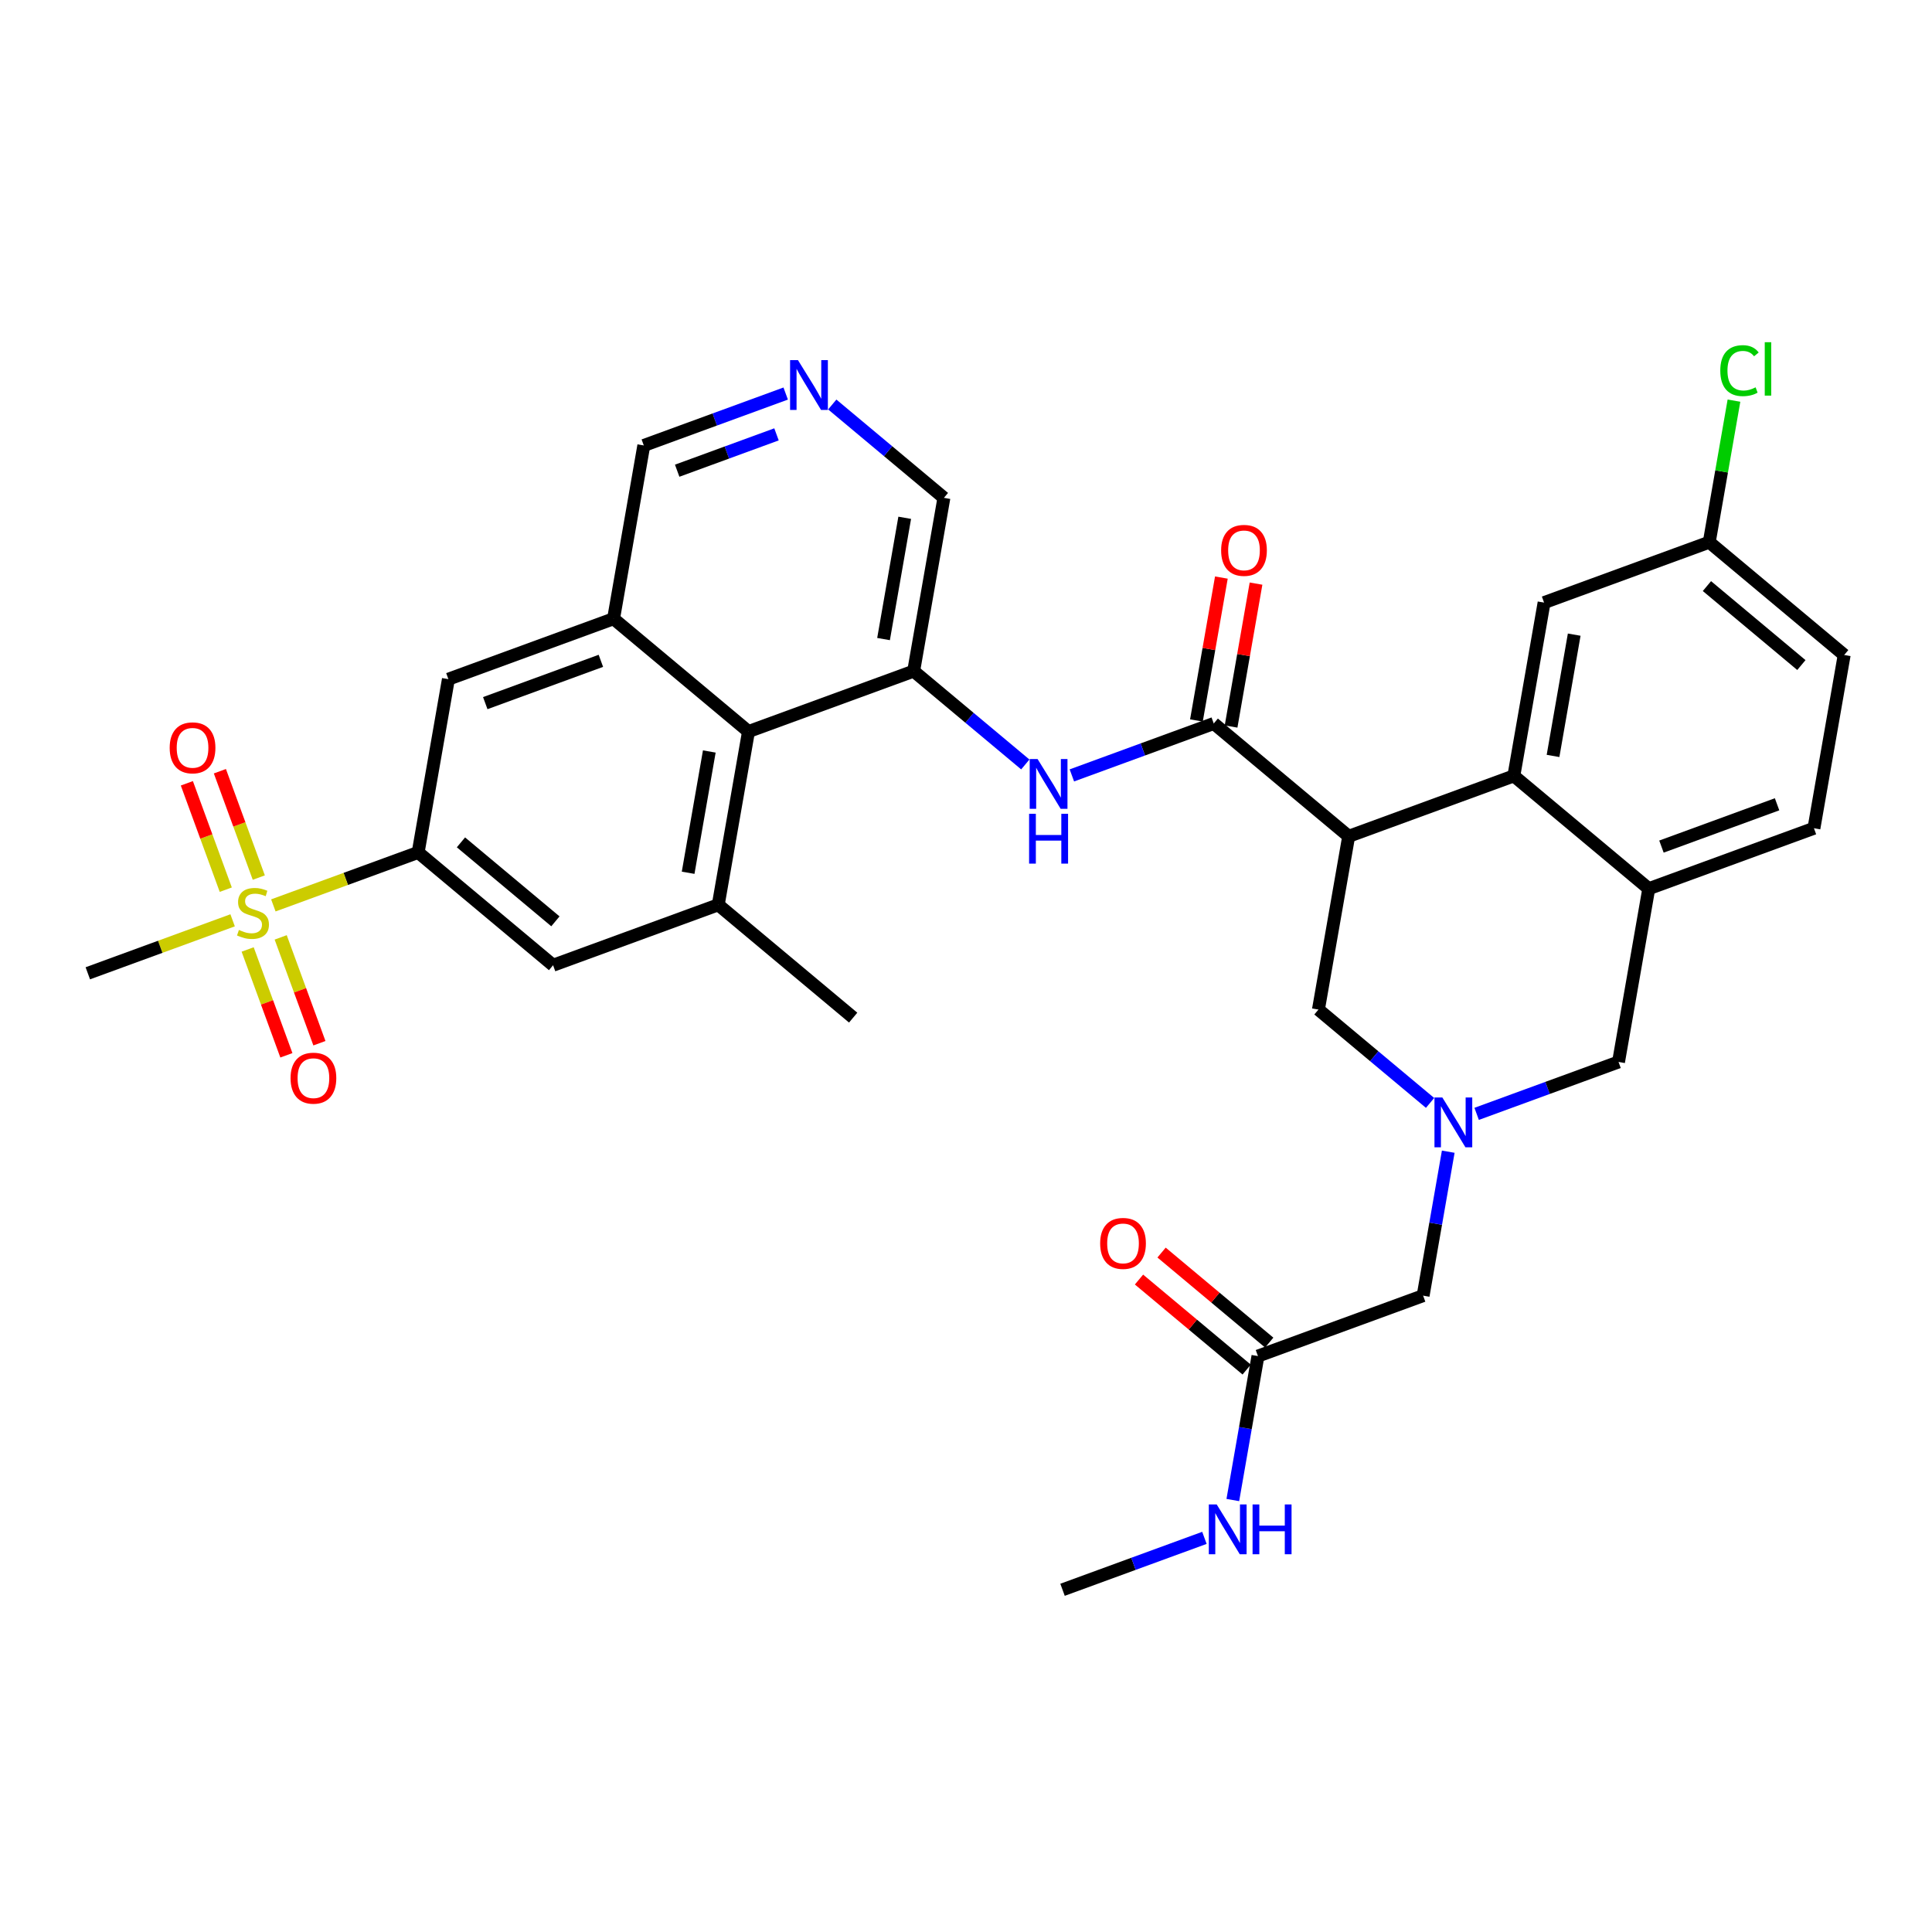 <?xml version='1.0' encoding='iso-8859-1'?>
<svg version='1.1' baseProfile='full'
              xmlns='http://www.w3.org/2000/svg'
                      xmlns:rdkit='http://www.rdkit.org/xml'
                      xmlns:xlink='http://www.w3.org/1999/xlink'
                  xml:space='preserve'
width='300px' height='300px' viewBox='0 0 300 300'>
<!-- END OF HEADER -->
<rect style='opacity:1.0;fill:#FFFFFF;stroke:none' width='300' height='300' x='0' y='0'> </rect>
<rect style='opacity:1.0;fill:#FFFFFF;stroke:none' width='300' height='300' x='0' y='0'> </rect>
<path class='bond-0 atom-0 atom-1' d='M 164.99,246.861 L 176.006,242.83' style='fill:none;fill-rule:evenodd;stroke:#000000;stroke-width:2.0px;stroke-linecap:butt;stroke-linejoin:miter;stroke-opacity:1' />
<path class='bond-0 atom-0 atom-1' d='M 176.006,242.83 L 187.022,238.799' style='fill:none;fill-rule:evenodd;stroke:#0000FF;stroke-width:2.0px;stroke-linecap:butt;stroke-linejoin:miter;stroke-opacity:1' />
<path class='bond-1 atom-1 atom-2' d='M 191.432,232.926 L 193.383,221.749' style='fill:none;fill-rule:evenodd;stroke:#0000FF;stroke-width:2.0px;stroke-linecap:butt;stroke-linejoin:miter;stroke-opacity:1' />
<path class='bond-1 atom-1 atom-2' d='M 193.383,221.749 L 195.334,210.572' style='fill:none;fill-rule:evenodd;stroke:#000000;stroke-width:2.0px;stroke-linecap:butt;stroke-linejoin:miter;stroke-opacity:1' />
<path class='bond-2 atom-2 atom-3' d='M 197.085,208.477 L 188.726,201.488' style='fill:none;fill-rule:evenodd;stroke:#000000;stroke-width:2.0px;stroke-linecap:butt;stroke-linejoin:miter;stroke-opacity:1' />
<path class='bond-2 atom-2 atom-3' d='M 188.726,201.488 L 180.367,194.498' style='fill:none;fill-rule:evenodd;stroke:#FF0000;stroke-width:2.0px;stroke-linecap:butt;stroke-linejoin:miter;stroke-opacity:1' />
<path class='bond-2 atom-2 atom-3' d='M 193.582,212.667 L 185.223,205.678' style='fill:none;fill-rule:evenodd;stroke:#000000;stroke-width:2.0px;stroke-linecap:butt;stroke-linejoin:miter;stroke-opacity:1' />
<path class='bond-2 atom-2 atom-3' d='M 185.223,205.678 L 176.864,198.688' style='fill:none;fill-rule:evenodd;stroke:#FF0000;stroke-width:2.0px;stroke-linecap:butt;stroke-linejoin:miter;stroke-opacity:1' />
<path class='bond-3 atom-2 atom-4' d='M 195.334,210.572 L 220.981,201.188' style='fill:none;fill-rule:evenodd;stroke:#000000;stroke-width:2.0px;stroke-linecap:butt;stroke-linejoin:miter;stroke-opacity:1' />
<path class='bond-4 atom-4 atom-5' d='M 220.981,201.188 L 222.932,190.011' style='fill:none;fill-rule:evenodd;stroke:#000000;stroke-width:2.0px;stroke-linecap:butt;stroke-linejoin:miter;stroke-opacity:1' />
<path class='bond-4 atom-4 atom-5' d='M 222.932,190.011 L 224.883,178.834' style='fill:none;fill-rule:evenodd;stroke:#0000FF;stroke-width:2.0px;stroke-linecap:butt;stroke-linejoin:miter;stroke-opacity:1' />
<path class='bond-5 atom-5 atom-6' d='M 229.293,172.961 L 240.308,168.93' style='fill:none;fill-rule:evenodd;stroke:#0000FF;stroke-width:2.0px;stroke-linecap:butt;stroke-linejoin:miter;stroke-opacity:1' />
<path class='bond-5 atom-5 atom-6' d='M 240.308,168.93 L 251.324,164.899' style='fill:none;fill-rule:evenodd;stroke:#000000;stroke-width:2.0px;stroke-linecap:butt;stroke-linejoin:miter;stroke-opacity:1' />
<path class='bond-33 atom-33 atom-5' d='M 204.726,156.765 L 213.393,164.013' style='fill:none;fill-rule:evenodd;stroke:#000000;stroke-width:2.0px;stroke-linecap:butt;stroke-linejoin:miter;stroke-opacity:1' />
<path class='bond-33 atom-33 atom-5' d='M 213.393,164.013 L 222.061,171.26' style='fill:none;fill-rule:evenodd;stroke:#0000FF;stroke-width:2.0px;stroke-linecap:butt;stroke-linejoin:miter;stroke-opacity:1' />
<path class='bond-6 atom-6 atom-7' d='M 251.324,164.899 L 256.02,137.996' style='fill:none;fill-rule:evenodd;stroke:#000000;stroke-width:2.0px;stroke-linecap:butt;stroke-linejoin:miter;stroke-opacity:1' />
<path class='bond-7 atom-7 atom-8' d='M 256.02,137.996 L 281.668,128.611' style='fill:none;fill-rule:evenodd;stroke:#000000;stroke-width:2.0px;stroke-linecap:butt;stroke-linejoin:miter;stroke-opacity:1' />
<path class='bond-7 atom-7 atom-8' d='M 257.99,131.458 L 275.943,124.889' style='fill:none;fill-rule:evenodd;stroke:#000000;stroke-width:2.0px;stroke-linecap:butt;stroke-linejoin:miter;stroke-opacity:1' />
<path class='bond-34 atom-13 atom-7' d='M 235.069,120.477 L 256.02,137.996' style='fill:none;fill-rule:evenodd;stroke:#000000;stroke-width:2.0px;stroke-linecap:butt;stroke-linejoin:miter;stroke-opacity:1' />
<path class='bond-8 atom-8 atom-9' d='M 281.668,128.611 L 286.364,101.707' style='fill:none;fill-rule:evenodd;stroke:#000000;stroke-width:2.0px;stroke-linecap:butt;stroke-linejoin:miter;stroke-opacity:1' />
<path class='bond-9 atom-9 atom-10' d='M 286.364,101.707 L 265.413,84.189' style='fill:none;fill-rule:evenodd;stroke:#000000;stroke-width:2.0px;stroke-linecap:butt;stroke-linejoin:miter;stroke-opacity:1' />
<path class='bond-9 atom-9 atom-10' d='M 279.717,103.27 L 265.051,91.007' style='fill:none;fill-rule:evenodd;stroke:#000000;stroke-width:2.0px;stroke-linecap:butt;stroke-linejoin:miter;stroke-opacity:1' />
<path class='bond-10 atom-10 atom-11' d='M 265.413,84.189 L 267.331,73.2' style='fill:none;fill-rule:evenodd;stroke:#000000;stroke-width:2.0px;stroke-linecap:butt;stroke-linejoin:miter;stroke-opacity:1' />
<path class='bond-10 atom-10 atom-11' d='M 267.331,73.2 L 269.249,62.212' style='fill:none;fill-rule:evenodd;stroke:#00CC00;stroke-width:2.0px;stroke-linecap:butt;stroke-linejoin:miter;stroke-opacity:1' />
<path class='bond-11 atom-10 atom-12' d='M 265.413,84.189 L 239.765,93.573' style='fill:none;fill-rule:evenodd;stroke:#000000;stroke-width:2.0px;stroke-linecap:butt;stroke-linejoin:miter;stroke-opacity:1' />
<path class='bond-12 atom-12 atom-13' d='M 239.765,93.573 L 235.069,120.477' style='fill:none;fill-rule:evenodd;stroke:#000000;stroke-width:2.0px;stroke-linecap:butt;stroke-linejoin:miter;stroke-opacity:1' />
<path class='bond-12 atom-12 atom-13' d='M 244.442,98.548 L 241.154,117.381' style='fill:none;fill-rule:evenodd;stroke:#000000;stroke-width:2.0px;stroke-linecap:butt;stroke-linejoin:miter;stroke-opacity:1' />
<path class='bond-13 atom-13 atom-14' d='M 235.069,120.477 L 209.422,129.862' style='fill:none;fill-rule:evenodd;stroke:#000000;stroke-width:2.0px;stroke-linecap:butt;stroke-linejoin:miter;stroke-opacity:1' />
<path class='bond-14 atom-14 atom-15' d='M 209.422,129.862 L 188.471,112.343' style='fill:none;fill-rule:evenodd;stroke:#000000;stroke-width:2.0px;stroke-linecap:butt;stroke-linejoin:miter;stroke-opacity:1' />
<path class='bond-32 atom-14 atom-33' d='M 209.422,129.862 L 204.726,156.765' style='fill:none;fill-rule:evenodd;stroke:#000000;stroke-width:2.0px;stroke-linecap:butt;stroke-linejoin:miter;stroke-opacity:1' />
<path class='bond-15 atom-15 atom-16' d='M 191.161,112.813 L 193.098,101.718' style='fill:none;fill-rule:evenodd;stroke:#000000;stroke-width:2.0px;stroke-linecap:butt;stroke-linejoin:miter;stroke-opacity:1' />
<path class='bond-15 atom-15 atom-16' d='M 193.098,101.718 L 195.035,90.623' style='fill:none;fill-rule:evenodd;stroke:#FF0000;stroke-width:2.0px;stroke-linecap:butt;stroke-linejoin:miter;stroke-opacity:1' />
<path class='bond-15 atom-15 atom-16' d='M 185.78,111.873 L 187.717,100.778' style='fill:none;fill-rule:evenodd;stroke:#000000;stroke-width:2.0px;stroke-linecap:butt;stroke-linejoin:miter;stroke-opacity:1' />
<path class='bond-15 atom-15 atom-16' d='M 187.717,100.778 L 189.654,89.684' style='fill:none;fill-rule:evenodd;stroke:#FF0000;stroke-width:2.0px;stroke-linecap:butt;stroke-linejoin:miter;stroke-opacity:1' />
<path class='bond-16 atom-15 atom-17' d='M 188.471,112.343 L 177.455,116.374' style='fill:none;fill-rule:evenodd;stroke:#000000;stroke-width:2.0px;stroke-linecap:butt;stroke-linejoin:miter;stroke-opacity:1' />
<path class='bond-16 atom-15 atom-17' d='M 177.455,116.374 L 166.44,120.405' style='fill:none;fill-rule:evenodd;stroke:#0000FF;stroke-width:2.0px;stroke-linecap:butt;stroke-linejoin:miter;stroke-opacity:1' />
<path class='bond-17 atom-17 atom-18' d='M 159.208,118.704 L 150.54,111.457' style='fill:none;fill-rule:evenodd;stroke:#0000FF;stroke-width:2.0px;stroke-linecap:butt;stroke-linejoin:miter;stroke-opacity:1' />
<path class='bond-17 atom-17 atom-18' d='M 150.54,111.457 L 141.873,104.209' style='fill:none;fill-rule:evenodd;stroke:#000000;stroke-width:2.0px;stroke-linecap:butt;stroke-linejoin:miter;stroke-opacity:1' />
<path class='bond-18 atom-18 atom-19' d='M 141.873,104.209 L 146.569,77.305' style='fill:none;fill-rule:evenodd;stroke:#000000;stroke-width:2.0px;stroke-linecap:butt;stroke-linejoin:miter;stroke-opacity:1' />
<path class='bond-18 atom-18 atom-19' d='M 137.196,99.234 L 140.484,80.402' style='fill:none;fill-rule:evenodd;stroke:#000000;stroke-width:2.0px;stroke-linecap:butt;stroke-linejoin:miter;stroke-opacity:1' />
<path class='bond-35 atom-32 atom-18' d='M 116.225,113.594 L 141.873,104.209' style='fill:none;fill-rule:evenodd;stroke:#000000;stroke-width:2.0px;stroke-linecap:butt;stroke-linejoin:miter;stroke-opacity:1' />
<path class='bond-19 atom-19 atom-20' d='M 146.569,77.305 L 137.901,70.058' style='fill:none;fill-rule:evenodd;stroke:#000000;stroke-width:2.0px;stroke-linecap:butt;stroke-linejoin:miter;stroke-opacity:1' />
<path class='bond-19 atom-19 atom-20' d='M 137.901,70.058 L 129.233,62.81' style='fill:none;fill-rule:evenodd;stroke:#0000FF;stroke-width:2.0px;stroke-linecap:butt;stroke-linejoin:miter;stroke-opacity:1' />
<path class='bond-20 atom-20 atom-21' d='M 122.002,61.11 L 110.986,65.141' style='fill:none;fill-rule:evenodd;stroke:#0000FF;stroke-width:2.0px;stroke-linecap:butt;stroke-linejoin:miter;stroke-opacity:1' />
<path class='bond-20 atom-20 atom-21' d='M 110.986,65.141 L 99.97,69.171' style='fill:none;fill-rule:evenodd;stroke:#000000;stroke-width:2.0px;stroke-linecap:butt;stroke-linejoin:miter;stroke-opacity:1' />
<path class='bond-20 atom-20 atom-21' d='M 120.574,67.448 L 112.863,70.27' style='fill:none;fill-rule:evenodd;stroke:#0000FF;stroke-width:2.0px;stroke-linecap:butt;stroke-linejoin:miter;stroke-opacity:1' />
<path class='bond-20 atom-20 atom-21' d='M 112.863,70.27 L 105.152,73.092' style='fill:none;fill-rule:evenodd;stroke:#000000;stroke-width:2.0px;stroke-linecap:butt;stroke-linejoin:miter;stroke-opacity:1' />
<path class='bond-21 atom-21 atom-22' d='M 99.97,69.171 L 95.274,96.075' style='fill:none;fill-rule:evenodd;stroke:#000000;stroke-width:2.0px;stroke-linecap:butt;stroke-linejoin:miter;stroke-opacity:1' />
<path class='bond-22 atom-22 atom-23' d='M 95.274,96.075 L 69.627,105.46' style='fill:none;fill-rule:evenodd;stroke:#000000;stroke-width:2.0px;stroke-linecap:butt;stroke-linejoin:miter;stroke-opacity:1' />
<path class='bond-22 atom-22 atom-23' d='M 93.304,102.612 L 75.351,109.182' style='fill:none;fill-rule:evenodd;stroke:#000000;stroke-width:2.0px;stroke-linecap:butt;stroke-linejoin:miter;stroke-opacity:1' />
<path class='bond-36 atom-32 atom-22' d='M 116.225,113.594 L 95.274,96.075' style='fill:none;fill-rule:evenodd;stroke:#000000;stroke-width:2.0px;stroke-linecap:butt;stroke-linejoin:miter;stroke-opacity:1' />
<path class='bond-23 atom-23 atom-24' d='M 69.627,105.46 L 64.931,132.363' style='fill:none;fill-rule:evenodd;stroke:#000000;stroke-width:2.0px;stroke-linecap:butt;stroke-linejoin:miter;stroke-opacity:1' />
<path class='bond-24 atom-24 atom-25' d='M 64.931,132.363 L 53.688,136.477' style='fill:none;fill-rule:evenodd;stroke:#000000;stroke-width:2.0px;stroke-linecap:butt;stroke-linejoin:miter;stroke-opacity:1' />
<path class='bond-24 atom-24 atom-25' d='M 53.688,136.477 L 42.446,140.591' style='fill:none;fill-rule:evenodd;stroke:#CCCC00;stroke-width:2.0px;stroke-linecap:butt;stroke-linejoin:miter;stroke-opacity:1' />
<path class='bond-28 atom-24 atom-29' d='M 64.931,132.363 L 85.882,149.882' style='fill:none;fill-rule:evenodd;stroke:#000000;stroke-width:2.0px;stroke-linecap:butt;stroke-linejoin:miter;stroke-opacity:1' />
<path class='bond-28 atom-24 atom-29' d='M 71.577,130.801 L 86.243,143.064' style='fill:none;fill-rule:evenodd;stroke:#000000;stroke-width:2.0px;stroke-linecap:butt;stroke-linejoin:miter;stroke-opacity:1' />
<path class='bond-25 atom-25 atom-26' d='M 36.121,142.906 L 24.879,147.019' style='fill:none;fill-rule:evenodd;stroke:#CCCC00;stroke-width:2.0px;stroke-linecap:butt;stroke-linejoin:miter;stroke-opacity:1' />
<path class='bond-25 atom-25 atom-26' d='M 24.879,147.019 L 13.636,151.133' style='fill:none;fill-rule:evenodd;stroke:#000000;stroke-width:2.0px;stroke-linecap:butt;stroke-linejoin:miter;stroke-opacity:1' />
<path class='bond-26 atom-25 atom-27' d='M 38.456,147.433 L 41.462,155.65' style='fill:none;fill-rule:evenodd;stroke:#CCCC00;stroke-width:2.0px;stroke-linecap:butt;stroke-linejoin:miter;stroke-opacity:1' />
<path class='bond-26 atom-25 atom-27' d='M 41.462,155.65 L 44.469,163.867' style='fill:none;fill-rule:evenodd;stroke:#FF0000;stroke-width:2.0px;stroke-linecap:butt;stroke-linejoin:miter;stroke-opacity:1' />
<path class='bond-26 atom-25 atom-27' d='M 43.585,145.556 L 46.592,153.773' style='fill:none;fill-rule:evenodd;stroke:#CCCC00;stroke-width:2.0px;stroke-linecap:butt;stroke-linejoin:miter;stroke-opacity:1' />
<path class='bond-26 atom-25 atom-27' d='M 46.592,153.773 L 49.599,161.99' style='fill:none;fill-rule:evenodd;stroke:#FF0000;stroke-width:2.0px;stroke-linecap:butt;stroke-linejoin:miter;stroke-opacity:1' />
<path class='bond-27 atom-25 atom-28' d='M 40.187,136.271 L 37.166,128.013' style='fill:none;fill-rule:evenodd;stroke:#CCCC00;stroke-width:2.0px;stroke-linecap:butt;stroke-linejoin:miter;stroke-opacity:1' />
<path class='bond-27 atom-25 atom-28' d='M 37.166,128.013 L 34.144,119.755' style='fill:none;fill-rule:evenodd;stroke:#FF0000;stroke-width:2.0px;stroke-linecap:butt;stroke-linejoin:miter;stroke-opacity:1' />
<path class='bond-27 atom-25 atom-28' d='M 35.058,138.148 L 32.036,129.89' style='fill:none;fill-rule:evenodd;stroke:#CCCC00;stroke-width:2.0px;stroke-linecap:butt;stroke-linejoin:miter;stroke-opacity:1' />
<path class='bond-27 atom-25 atom-28' d='M 32.036,129.89 L 29.015,121.632' style='fill:none;fill-rule:evenodd;stroke:#FF0000;stroke-width:2.0px;stroke-linecap:butt;stroke-linejoin:miter;stroke-opacity:1' />
<path class='bond-29 atom-29 atom-30' d='M 85.882,149.882 L 111.529,140.497' style='fill:none;fill-rule:evenodd;stroke:#000000;stroke-width:2.0px;stroke-linecap:butt;stroke-linejoin:miter;stroke-opacity:1' />
<path class='bond-30 atom-30 atom-31' d='M 111.529,140.497 L 132.48,158.016' style='fill:none;fill-rule:evenodd;stroke:#000000;stroke-width:2.0px;stroke-linecap:butt;stroke-linejoin:miter;stroke-opacity:1' />
<path class='bond-31 atom-30 atom-32' d='M 111.529,140.497 L 116.225,113.594' style='fill:none;fill-rule:evenodd;stroke:#000000;stroke-width:2.0px;stroke-linecap:butt;stroke-linejoin:miter;stroke-opacity:1' />
<path class='bond-31 atom-30 atom-32' d='M 106.853,135.523 L 110.14,116.69' style='fill:none;fill-rule:evenodd;stroke:#000000;stroke-width:2.0px;stroke-linecap:butt;stroke-linejoin:miter;stroke-opacity:1' />
<path  class='atom-1' d='M 188.928 233.609
L 191.462 237.705
Q 191.713 238.11, 192.118 238.841
Q 192.522 239.573, 192.544 239.617
L 192.544 233.609
L 193.571 233.609
L 193.571 241.343
L 192.511 241.343
L 189.791 236.864
Q 189.474 236.34, 189.135 235.739
Q 188.808 235.138, 188.709 234.952
L 188.709 241.343
L 187.704 241.343
L 187.704 233.609
L 188.928 233.609
' fill='#0000FF'/>
<path  class='atom-1' d='M 194.499 233.609
L 195.548 233.609
L 195.548 236.897
L 199.502 236.897
L 199.502 233.609
L 200.551 233.609
L 200.551 241.343
L 199.502 241.343
L 199.502 237.771
L 195.548 237.771
L 195.548 241.343
L 194.499 241.343
L 194.499 233.609
' fill='#0000FF'/>
<path  class='atom-3' d='M 170.832 193.075
Q 170.832 191.218, 171.75 190.181
Q 172.667 189.143, 174.382 189.143
Q 176.098 189.143, 177.015 190.181
Q 177.933 191.218, 177.933 193.075
Q 177.933 194.954, 177.004 196.025
Q 176.076 197.085, 174.382 197.085
Q 172.678 197.085, 171.75 196.025
Q 170.832 194.965, 170.832 193.075
M 174.382 196.211
Q 175.562 196.211, 176.196 195.424
Q 176.84 194.627, 176.84 193.075
Q 176.84 191.557, 176.196 190.792
Q 175.562 190.017, 174.382 190.017
Q 173.203 190.017, 172.558 190.781
Q 171.925 191.546, 171.925 193.075
Q 171.925 194.638, 172.558 195.424
Q 173.203 196.211, 174.382 196.211
' fill='#FF0000'/>
<path  class='atom-5' d='M 223.967 170.417
L 226.502 174.513
Q 226.753 174.918, 227.157 175.65
Q 227.561 176.381, 227.583 176.425
L 227.583 170.417
L 228.61 170.417
L 228.61 178.151
L 227.55 178.151
L 224.83 173.672
Q 224.513 173.148, 224.175 172.547
Q 223.847 171.946, 223.749 171.761
L 223.749 178.151
L 222.744 178.151
L 222.744 170.417
L 223.967 170.417
' fill='#0000FF'/>
<path  class='atom-11' d='M 267.126 57.553
Q 267.126 55.63, 268.022 54.625
Q 268.929 53.609, 270.644 53.609
Q 272.239 53.609, 273.091 54.734
L 272.37 55.324
Q 271.747 54.505, 270.644 54.505
Q 269.475 54.505, 268.852 55.291
Q 268.241 56.067, 268.241 57.553
Q 268.241 59.082, 268.874 59.868
Q 269.519 60.655, 270.764 60.655
Q 271.616 60.655, 272.61 60.142
L 272.916 60.961
Q 272.512 61.223, 271.9 61.376
Q 271.288 61.529, 270.611 61.529
Q 268.929 61.529, 268.022 60.502
Q 267.126 59.475, 267.126 57.553
' fill='#00CC00'/>
<path  class='atom-11' d='M 274.03 53.139
L 275.035 53.139
L 275.035 61.431
L 274.03 61.431
L 274.03 53.139
' fill='#00CC00'/>
<path  class='atom-16' d='M 189.617 85.461
Q 189.617 83.604, 190.534 82.566
Q 191.452 81.529, 193.167 81.529
Q 194.882 81.529, 195.8 82.566
Q 196.717 83.604, 196.717 85.461
Q 196.717 87.34, 195.789 88.411
Q 194.86 89.47, 193.167 89.47
Q 191.463 89.47, 190.534 88.411
Q 189.617 87.351, 189.617 85.461
M 193.167 88.597
Q 194.347 88.597, 194.98 87.81
Q 195.625 87.013, 195.625 85.461
Q 195.625 83.943, 194.98 83.178
Q 194.347 82.403, 193.167 82.403
Q 191.987 82.403, 191.343 83.167
Q 190.709 83.932, 190.709 85.461
Q 190.709 87.023, 191.343 87.81
Q 191.987 88.597, 193.167 88.597
' fill='#FF0000'/>
<path  class='atom-17' d='M 161.114 117.861
L 163.648 121.957
Q 163.9 122.361, 164.304 123.093
Q 164.708 123.825, 164.73 123.869
L 164.73 117.861
L 165.757 117.861
L 165.757 125.595
L 164.697 125.595
L 161.977 121.116
Q 161.66 120.592, 161.322 119.991
Q 160.994 119.39, 160.896 119.204
L 160.896 125.595
L 159.89 125.595
L 159.89 117.861
L 161.114 117.861
' fill='#0000FF'/>
<path  class='atom-17' d='M 159.798 126.368
L 160.846 126.368
L 160.846 129.657
L 164.801 129.657
L 164.801 126.368
L 165.85 126.368
L 165.85 134.103
L 164.801 134.103
L 164.801 130.53
L 160.846 130.53
L 160.846 134.103
L 159.798 134.103
L 159.798 126.368
' fill='#0000FF'/>
<path  class='atom-20' d='M 123.908 55.92
L 126.442 60.016
Q 126.694 60.42, 127.098 61.152
Q 127.502 61.884, 127.524 61.928
L 127.524 55.92
L 128.551 55.92
L 128.551 63.654
L 127.491 63.654
L 124.771 59.175
Q 124.454 58.651, 124.115 58.05
Q 123.788 57.449, 123.689 57.263
L 123.689 63.654
L 122.684 63.654
L 122.684 55.92
L 123.908 55.92
' fill='#0000FF'/>
<path  class='atom-25' d='M 37.099 144.403
Q 37.186 144.436, 37.547 144.589
Q 37.907 144.741, 38.3 144.84
Q 38.705 144.927, 39.098 144.927
Q 39.83 144.927, 40.256 144.578
Q 40.682 144.217, 40.682 143.594
Q 40.682 143.168, 40.463 142.906
Q 40.256 142.644, 39.928 142.502
Q 39.6 142.36, 39.054 142.196
Q 38.366 141.989, 37.951 141.792
Q 37.547 141.595, 37.252 141.18
Q 36.968 140.765, 36.968 140.066
Q 36.968 139.094, 37.623 138.493
Q 38.289 137.892, 39.6 137.892
Q 40.496 137.892, 41.512 138.318
L 41.261 139.159
Q 40.332 138.777, 39.633 138.777
Q 38.879 138.777, 38.464 139.094
Q 38.049 139.4, 38.06 139.935
Q 38.06 140.35, 38.268 140.601
Q 38.486 140.852, 38.792 140.995
Q 39.109 141.137, 39.633 141.3
Q 40.332 141.519, 40.747 141.737
Q 41.163 141.956, 41.458 142.404
Q 41.763 142.841, 41.763 143.594
Q 41.763 144.665, 41.042 145.244
Q 40.332 145.812, 39.142 145.812
Q 38.453 145.812, 37.929 145.659
Q 37.416 145.517, 36.804 145.266
L 37.099 144.403
' fill='#CCCC00'/>
<path  class='atom-27' d='M 45.118 167.417
Q 45.118 165.56, 46.036 164.522
Q 46.953 163.485, 48.668 163.485
Q 50.383 163.485, 51.301 164.522
Q 52.219 165.56, 52.219 167.417
Q 52.219 169.296, 51.29 170.367
Q 50.362 171.427, 48.668 171.427
Q 46.964 171.427, 46.036 170.367
Q 45.118 169.307, 45.118 167.417
M 48.668 170.553
Q 49.848 170.553, 50.482 169.766
Q 51.126 168.969, 51.126 167.417
Q 51.126 165.899, 50.482 165.134
Q 49.848 164.359, 48.668 164.359
Q 47.489 164.359, 46.844 165.123
Q 46.211 165.888, 46.211 167.417
Q 46.211 168.98, 46.844 169.766
Q 47.489 170.553, 48.668 170.553
' fill='#FF0000'/>
<path  class='atom-28' d='M 26.348 116.123
Q 26.348 114.266, 27.266 113.228
Q 28.184 112.19, 29.899 112.19
Q 31.614 112.19, 32.532 113.228
Q 33.449 114.266, 33.449 116.123
Q 33.449 118.002, 32.521 119.072
Q 31.592 120.132, 29.899 120.132
Q 28.195 120.132, 27.266 119.072
Q 26.348 118.013, 26.348 116.123
M 29.899 119.258
Q 31.079 119.258, 31.712 118.472
Q 32.357 117.674, 32.357 116.123
Q 32.357 114.604, 31.712 113.84
Q 31.079 113.064, 29.899 113.064
Q 28.719 113.064, 28.074 113.829
Q 27.441 114.594, 27.441 116.123
Q 27.441 117.685, 28.074 118.472
Q 28.719 119.258, 29.899 119.258
' fill='#FF0000'/>
</svg>
